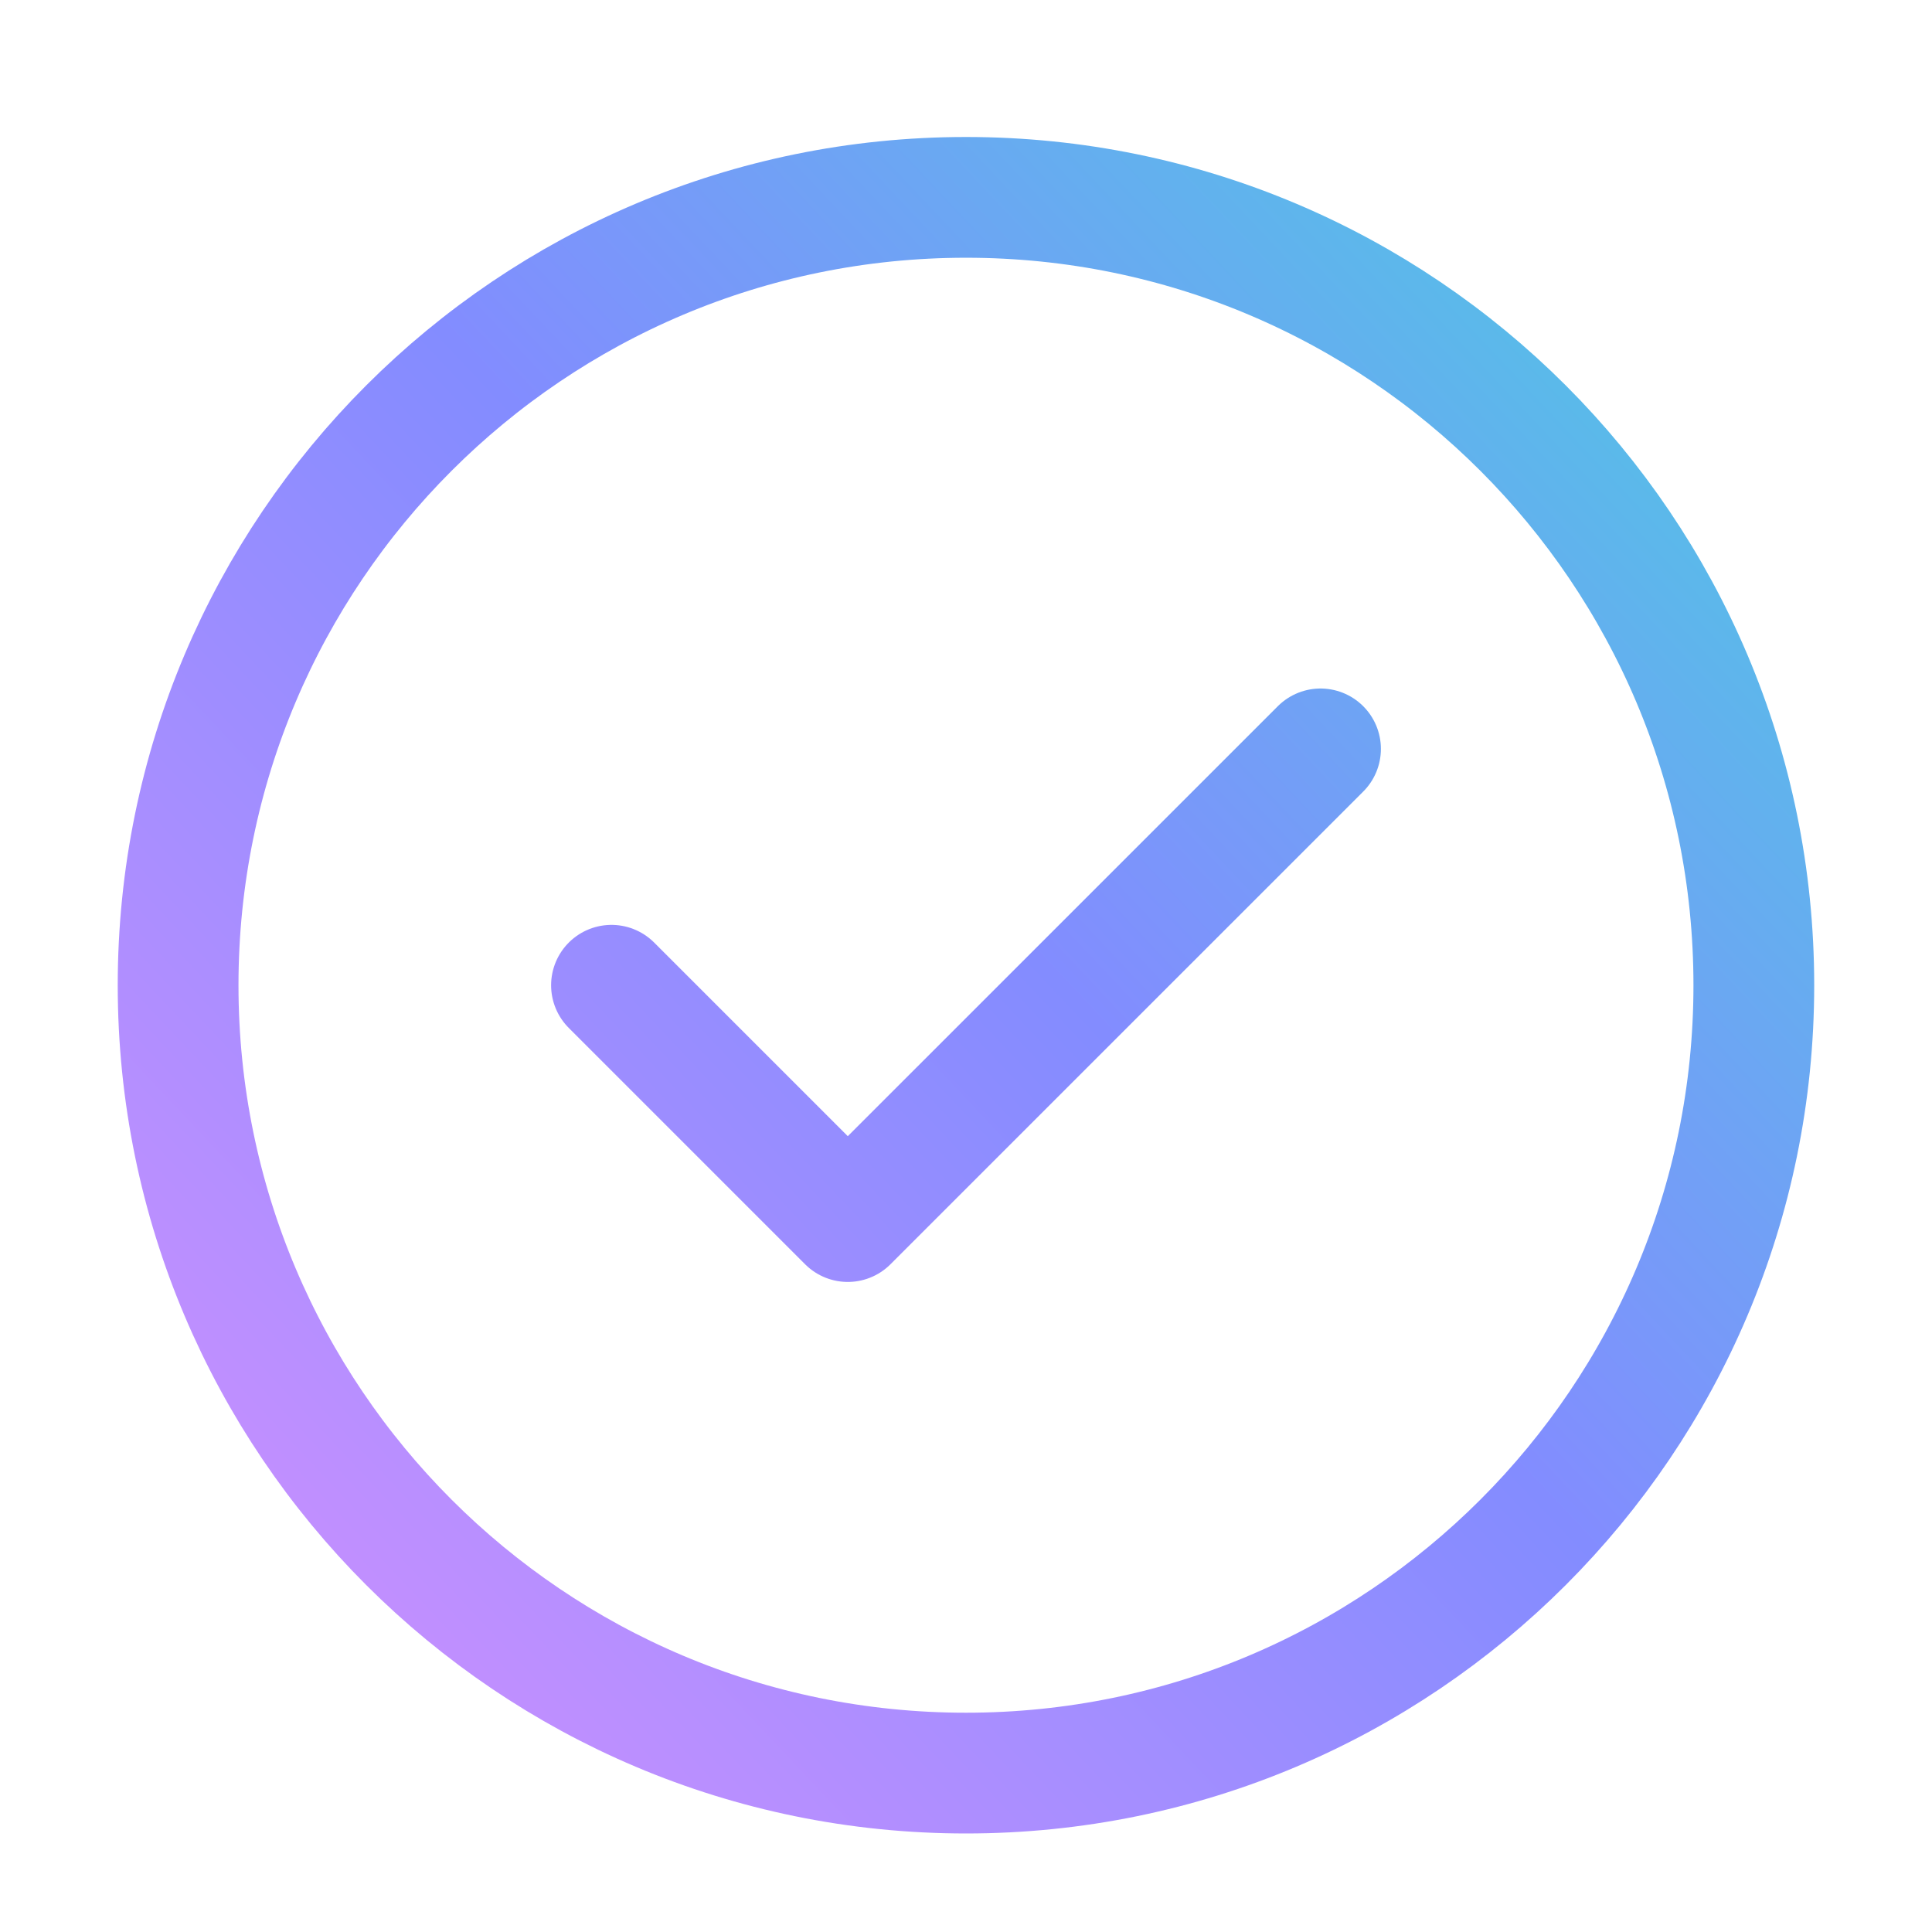 <svg width="32" height="32" viewBox="0 0 32 32" fill="none" xmlns="http://www.w3.org/2000/svg">
<path d="M10.128 16.319L14.042 20.233L21.872 12.404M29.049 16.319C29.049 23.525 23.207 29.368 16 29.368C8.793 29.368 2.95 23.525 2.95 16.319C2.95 9.111 8.793 3.269 16 3.269C23.207 3.269 29.049 9.111 29.049 16.319Z" stroke="url(#paint0_linear_95_515)" stroke-width="2" stroke-linecap="round" stroke-linejoin="round"/>
<defs>
<linearGradient id="paint0_linear_95_515" x1="4.387" y1="30.431" x2="33.584" y2="2.934" gradientUnits="userSpaceOnUse">
<stop stop-color="#D190FF"/>
<stop offset="0.48" stop-color="#838CFF"/>
<stop offset="1" stop-color="#42D5DD"/>
</linearGradient>
</defs>
</svg>
